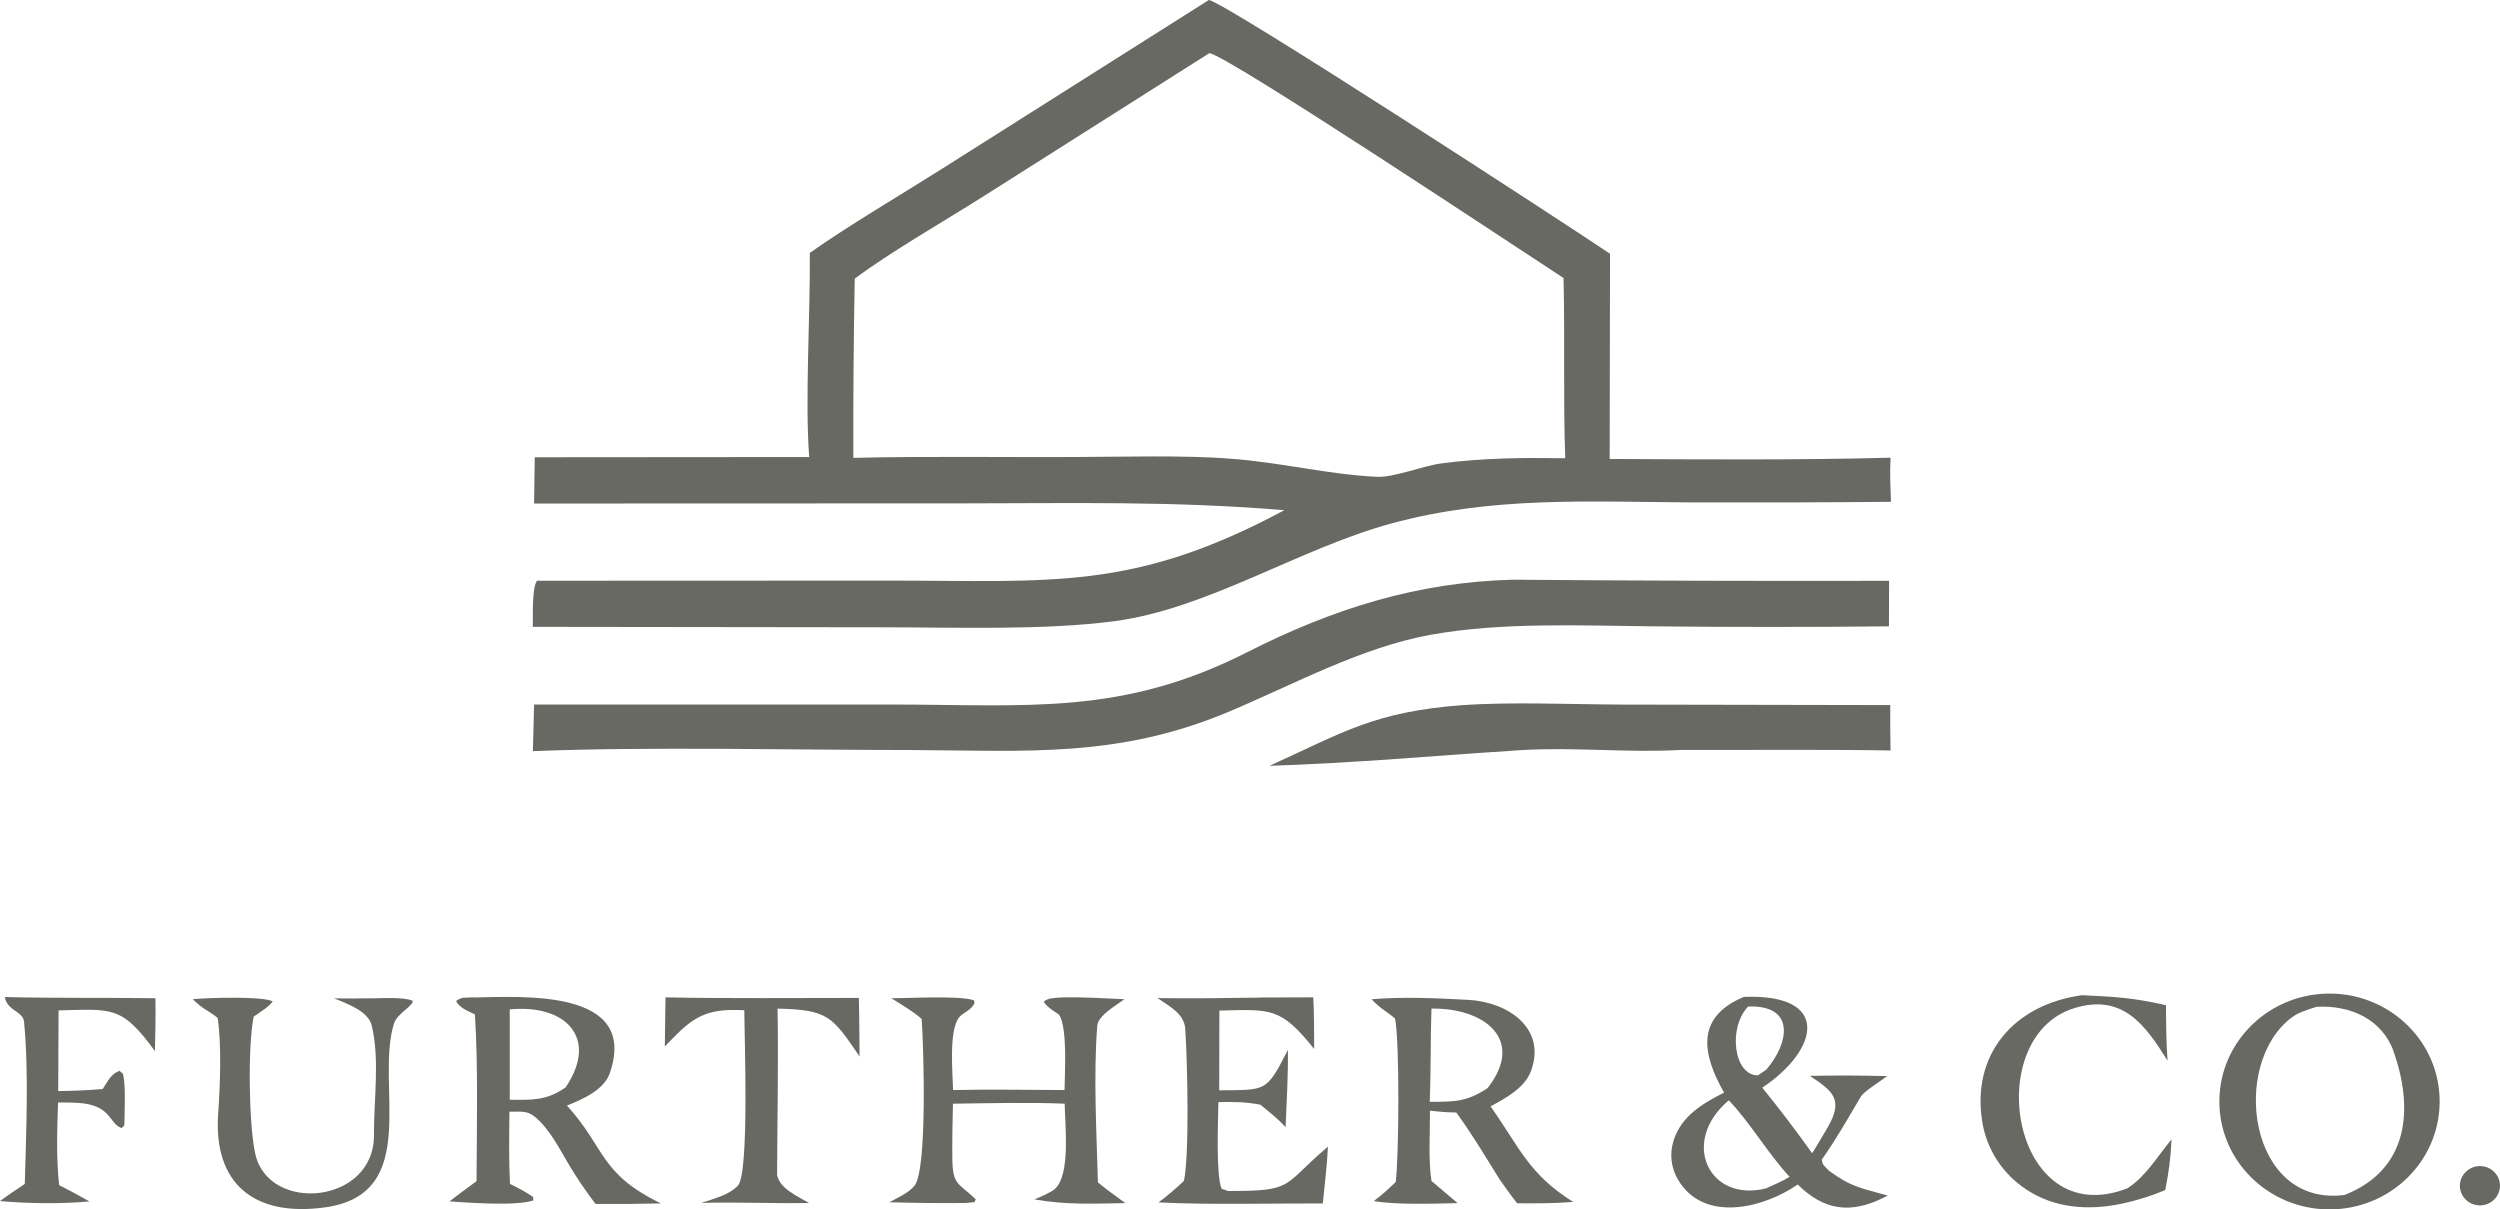 <?xml version="1.0" encoding="UTF-8"?>
<svg id="Layer_1" data-name="Layer 1" xmlns="http://www.w3.org/2000/svg" viewBox="0 0 337.12 163.08">
  <defs>
    <style>
      .cls-1 {
        fill: #686963;
      }
    </style>
  </defs>
  <path class="cls-1" d="M163.01,0c2.14.26,48.91,30.69,54.1,34.22l-.05,27.67c12.3.06,25.6.16,37.88-.17-.12,1.94-.01,4,.05,5.95-8.93.08-17.87.1-26.8.08-13.94-.08-26.97-.86-40.57,2.84-12.39,3.37-24.73,11.48-37.24,13.16-9.51,1.28-21.64.84-31.42.84l-47.11-.06c.02-1.32-.13-5.32.56-6.22l47.46-.02c21.94.01,32.97,1.42,53.32-9.49-14.93-1.25-28.5-.93-43.48-.92l-57.69.02.09-6.24,37.01-.03c-.59-7.52.16-19.35.08-27.52,4.89-3.49,12.41-7.92,17.64-11.23L163.01,0ZM115.26,37.59c-.15,8.05-.21,16.1-.19,24.15,9.8-.23,19.99-.07,29.82-.11,5.99-.02,15.06-.27,20.91.22,6.89.48,13.19,2.13,19.92,2.45,2.19.1,6.26-1.49,8.63-1.81,5.59-.74,11.11-.78,16.72-.7-.29-8.13-.03-16.22-.23-24.3-5.67-3.68-44.91-29.78-47.75-30.33l-30.72,19.47c-5.19,3.28-12.42,7.43-17.13,10.96Z"/>
  <path class="cls-1" d="M204.06,78.17c16.89.14,33.78.19,50.68.15l-.02,6.14c-10.62.11-21.25.11-31.87,0-9.75-.09-20.21-.59-29.82,1.12-9.48,1.69-18.62,6.75-27.51,10.47-14.78,6.17-27.09,5.18-42.55,5.09-16.01,0-35.33-.48-51.11.15l.16-6.29h48.31c18.26.03,31,1.52,47.89-7.07,11.4-5.79,22.88-9.45,35.85-9.76Z"/>
  <path class="cls-1" d="M313.61,133.99c8.16-.28,15.03,5.95,15.36,13.95.33,8-5.99,14.76-14.15,15.13-8.23.38-15.2-5.88-15.53-13.94-.34-8.06,6.09-14.85,14.32-15.14ZM316.15,161.14c8.68-3.41,9.35-11.56,6.63-19.33-1.53-4.37-5.87-6.31-10.41-6.04-1.09.35-2.41.74-3.32,1.42-8.38,6.28-5.84,25.61,7.1,23.95Z"/>
  <path class="cls-1" d="M197.24,95.09c6.3-.47,14.93-.1,21.42-.08l36.24.07c-.02,2.04,0,4.08.04,6.12-9.36-.15-18.98-.05-28.36-.07-6.99.41-14.51-.42-21.56.03-11.38.73-22.41,1.74-33.83,2.11,10.05-4.56,14.1-7.28,26.05-8.19Z"/>
  <path class="cls-1" d="M235.13,134.43c11.83-.47,10.2,7.11,2.51,12.24,2.34,2.88,4.58,5.83,6.73,8.85.7-1.14,1.42-2.35,2.09-3.5,2.2-3.78.67-4.9-2.4-6.94,3.47-.07,6.95-.06,10.42.03-.78.61-3.15,2.09-3.52,2.72-1.71,2.88-3.35,5.8-5.3,8.55.14.82.3.76.97,1.49,3.04,2.23,4.32,2.33,7.93,3.35l-.21.11-.36.18c-4.46,2.22-8.04,1.71-11.57-1.78-4.69,3.22-12.69,5.2-16.15-.66-.95-1.62-1.16-3.55-.57-5.33,1.05-3.25,3.9-4.95,6.79-6.4-3.02-5.29-3.82-10.2,2.66-12.91ZM238.16,160.24c1.14-.51,2.08-.91,3.17-1.54-2.96-3.19-5.42-7.45-8.21-10.32-6.59,5.54-2.72,13.82,5.04,11.87ZM238.15,144.28c3.2-3.71,3.93-8.8-2.42-8.55-2.74,2.87-1.95,9.29,1.32,9.28l1.1-.74Z"/>
  <path class="cls-1" d="M63.8,134.51c6.54-.1,22.39-1.26,18.43,10.2-.79,2.28-3.65,3.52-5.78,4.37,5.26,5.79,4.33,9.13,12.67,13.2-2.94.07-5.87.09-8.81.07-1.09-1.43-1.85-2.53-2.82-4.04-1.5-2.32-2.75-5.11-4.67-7.08-1.48-1.51-2.12-1.33-4.12-1.32-.04,3.32-.09,6.42.07,9.74,1.24.62,1.94.97,3.11,1.75l.04.47c-2.34.8-8.65.31-11.3.14,1.15-.92,2.44-1.84,3.64-2.73.03-6.99.23-15.63-.22-22.49-.97-.47-2.1-.89-2.54-1.81.93-.6,1.01-.4,2.31-.49ZM68.73,148.3c3.06.02,4.97.14,7.55-1.68,4.55-6.75-.14-11.25-7.54-10.5v12.18Z"/>
  <path class="cls-1" d="M184.95,134.75c4.17-.37,8.89-.14,13.06.08,5.38.29,10.62,3.88,8.41,9.67-.85,2.22-3.42,3.61-5.42,4.69,3.96,5.63,5.18,9.16,11.14,12.89-2.69.21-4.88.19-7.56.18-.82-1.04-1.59-2.14-2.36-3.22-1.97-3.16-3.64-5.99-5.84-9.02-1.29-.01-2.27-.11-3.55-.24.01,2.85-.23,6.79.2,9.47,1.17,1,2.35,2,3.53,2.99-3.3.07-8.22.25-11.31-.28,1.21-.91,1.89-1.55,2.96-2.57.44-3.43.54-18.89-.09-22.04-1.25-1.07-1.91-1.27-3.16-2.59ZM200.6,146.73c5.18-6.63-.58-10.85-7.57-10.72-.15,4.15-.05,8.54-.24,12.57,3.43-.03,4.9.05,7.81-1.85Z"/>
  <path class="cls-1" d="M143.06,134.5c2.86-.07,5.71.11,8.57.24-1.16.87-3.56,2.19-3.67,3.61-.52,6.71-.09,14.39.09,21.09.99.85,2.61,1.98,3.7,2.8-4.33.07-7.97.25-12.26-.5.75-.32,2.25-.93,2.8-1.45,2.07-1.96,1.33-8.46,1.28-11.46-4.81-.2-10.24-.06-15.07,0-.05,2.46-.11,4.97-.08,7.42.04,3.59.81,3.24,3.16,5.47l-.18.39-1.2.11c-3.43.04-6.86,0-10.29-.1,1.1-.58,2.62-1.25,3.41-2.23,1.76-2.19,1.22-18.85.97-22.48-1.07-.98-2.83-2-4.1-2.8,2.49.01,9.22-.4,11.17.29l.04.43c-.62,1.06-1.58,1.22-2.09,1.89-1.4,1.85-.83,7.59-.79,9.77,4.88-.11,10.12-.01,15.03,0,.02-2.19.43-8.34-.72-10.13-.12-.19-1.55-.88-2.09-1.78.62-.54,1.43-.49,2.31-.57Z"/>
  <path class="cls-1" d="M170.11,134.51l6.98-.02c.13,2.22.11,4.73.12,6.96-4.54-5.69-5.88-5.34-12.78-5.17l-.02,10.75c6.35-.09,6.3.34,9.26-5.45.04,3.43-.16,6.98-.31,10.41-1.09-1.18-2.17-2.02-3.41-3.03-2.24-.4-3.35-.36-5.65-.35-.03,2.41-.36,9.78.43,11.68l.85.31c8.95.03,7.28-.66,13.2-5.73l.29-.24c-.1,2.37-.46,5.25-.69,7.65-6.96-.02-15.36.21-22.16-.14,1.39-1.04,2.17-1.72,3.43-2.9.77-3.67.46-16.22.18-20.49-.14-2.05-2.07-3.01-3.75-4.16,4.61.07,9.4,0,14.02-.07Z"/>
  <path class="cls-1" d="M26,134.74c1.77-.19,9.5-.44,10.78.3-.53.75-1.76,1.47-2.57,2.05-.81,3.91-.66,14.58.21,18.49,1.79,8.1,16.1,6.81,16.01-2.57-.04-4.56.81-10.2-.31-14.74-.49-1.98-3.46-2.97-5.07-3.65,1.72.05,3.61,0,5.34,0,1.53-.03,3.86-.17,5.25.31.21.64-2.1,1.74-2.51,3.08-2.58,8.28,3.8,22.98-9.29,24.8-9.65,1.34-15.09-3.27-14.42-12.65.26-3.7.48-9.26-.07-12.9-1.29-1.04-2.09-1.21-3.34-2.51Z"/>
  <path class="cls-1" d="M280.78,134.2c4.59.22,6.83.34,11.3,1.35.01,2.58.03,4.89.21,7.48-3.01-4.83-6.07-9.11-12.62-7.07-12.65,3.94-8.4,30.38,7.23,24.27,2.51-1.65,3.96-4.21,5.93-6.59-.13,2.58-.36,4.34-.85,6.84-1.91.8-3.89,1.42-5.92,1.85-4.44.91-8.95.63-12.82-1.93-3.17-2.08-5.31-5.36-5.92-9.05-1.54-9.15,4.26-15.91,13.46-17.15Z"/>
  <path class="cls-1" d="M89.74,134.49c8.2.18,17.8.07,26.07.08.08,2.59.07,5.29.1,7.89-3.72-5.45-4.25-6.29-11.06-6.45.14,7.28-.04,15.11-.06,22.44.39,1.86,2.69,2.81,4.3,3.77-4.86.09-9.71-.15-14.52-.01,1.65-.56,3.72-1.04,4.94-2.34,1.56-1.67.86-20.25.86-23.64-.66-.04-1.32-.05-1.98-.03-4.31.11-5.97,2.07-8.74,4.92l.09-6.62Z"/>
  <path class="cls-1" d="M.64,134.45c6.71.17,13.57.06,20.32.16.05,2.37-.02,4.76-.07,7.13-4.47-6.15-5.74-5.66-12.99-5.49l-.05,10.88c2.14-.03,3.87-.1,6-.28.74-1.14,1.07-1.97,2.26-2.46l.48.42c.38,1.52.21,4.86.19,6.57-.06.57.06.32-.39.74-.94-.35-1.24-1.18-2.01-1.96-1.64-1.67-4.3-1.45-6.55-1.5-.13,3.74-.25,7.42.14,11.15,1.44.73,2.68,1.39,4.08,2.2-3.62.35-8.42.29-12.05-.05,1.05-.79,2.25-1.57,3.34-2.31.18-6.72.56-15.12-.1-21.89-.14-1.4-2.27-1.44-2.6-3.32Z"/>
  <path class="cls-1" d="M333.15,157.55c1.31-.68,2.93-.2,3.64,1.08.71,1.28.23,2.87-1.06,3.58-1.31.72-2.97.24-3.69-1.05-.72-1.29-.22-2.91,1.11-3.6Z"/>
</svg>